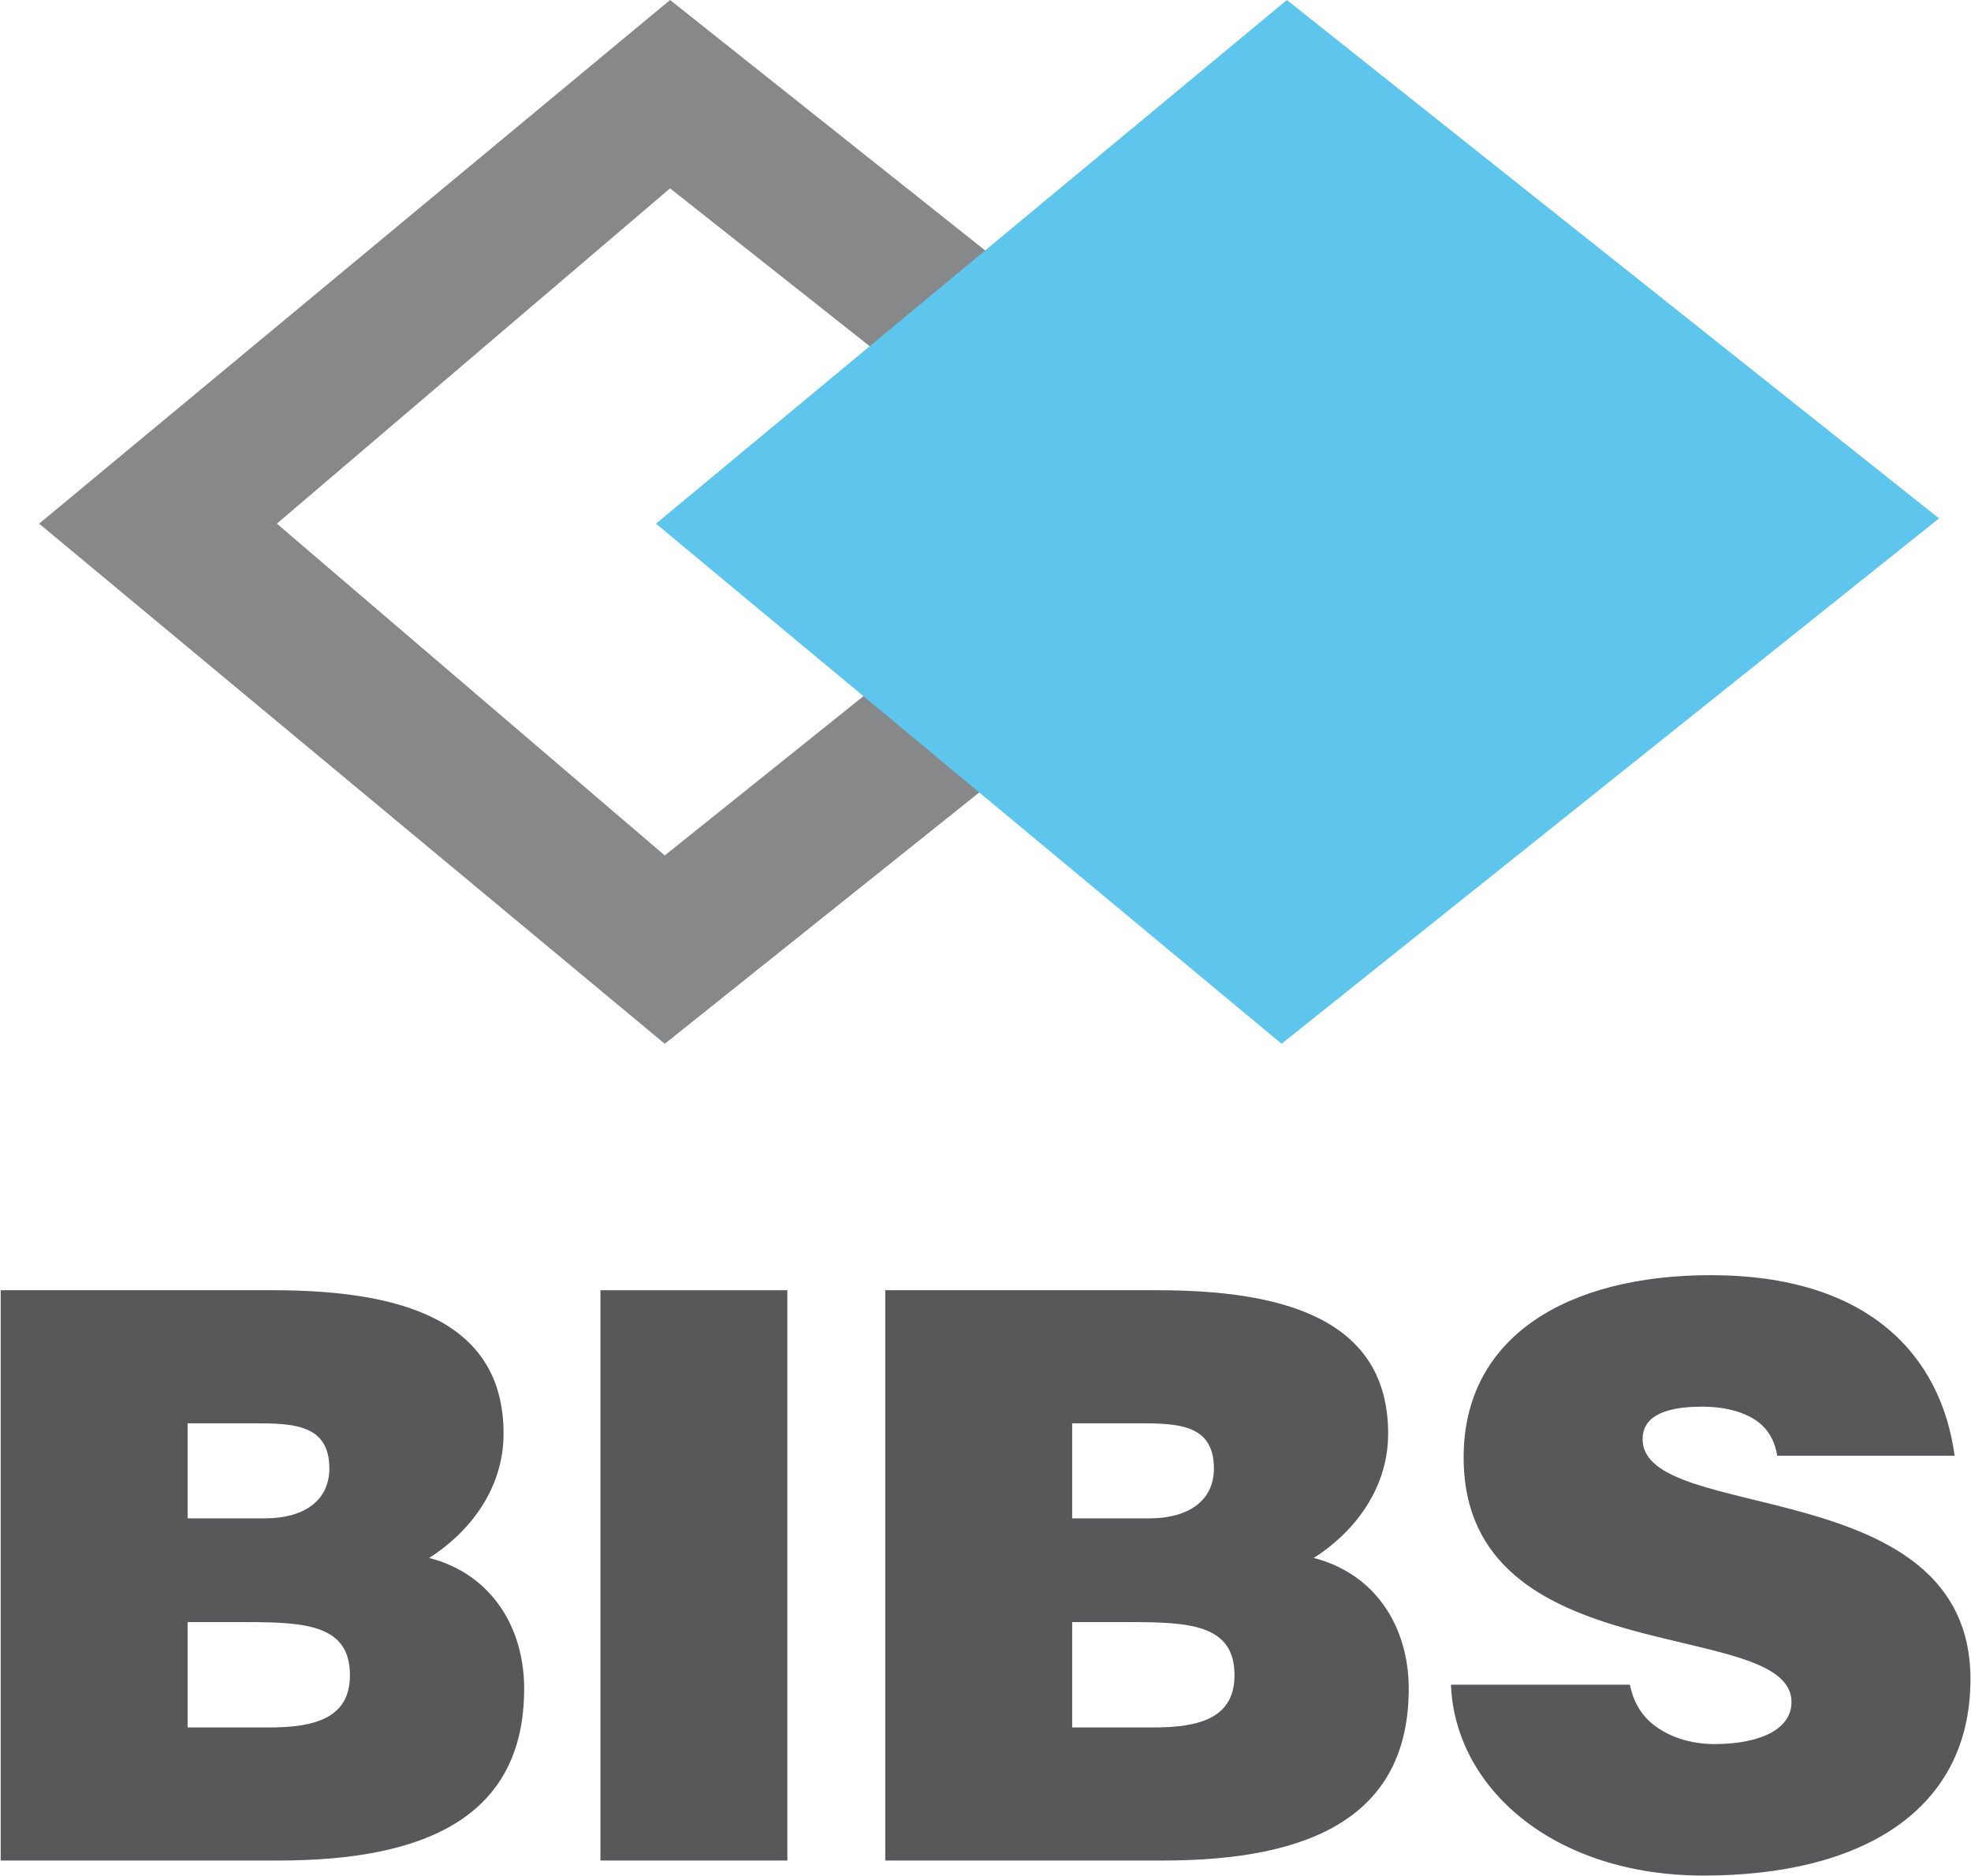 <svg width="1120" height="1066" viewBox="0 0 1120 1066" fill="none" xmlns="http://www.w3.org/2000/svg">
<path d="M140.35 921.55H106.6V981.4H152.95C179.05 981.4 198.85 976 198.85 951.7C198.85 923.35 174.1 921.55 140.35 921.55ZM143.95 808.6H106.6V862.6H150.7C171.85 862.6 187.15 853.15 187.15 834.25C187.15 809.05 166.45 808.6 143.95 808.6ZM158.35 1057H0.4V733H155.2C228.1 733 286.15 750.1 286.15 814.45C286.15 847.75 264.55 872.05 243.85 885.1C278.95 894.1 297.85 924.25 297.85 959.35C297.85 1031.8 242.5 1057 158.35 1057Z" fill="#58585A"/>
<path d="M447.394 1057H341.194V733H447.394V1057Z" fill="#58585A"/>
<path d="M642.997 921.55H609.247V981.4H655.596C681.696 981.4 701.497 976 701.497 951.7C701.497 923.35 676.747 921.55 642.997 921.55ZM646.596 808.6H609.247V862.6H653.346C674.497 862.6 689.797 853.15 689.797 834.25C689.797 809.05 669.096 808.6 646.596 808.6ZM660.997 1057H503.047V733H657.846C730.747 733 788.797 750.1 788.797 814.45C788.797 847.75 767.197 872.05 746.497 885.1C781.596 894.1 800.497 924.25 800.497 959.35C800.497 1031.8 745.147 1057 660.997 1057Z" fill="#58585A"/>
<path d="M1110.69 827.05H1009.89C1008.09 815.8 1002.24 809.05 994.591 805C986.941 800.95 977.491 799.15 967.141 799.15C943.741 799.15 933.391 805.9 933.391 817.6C933.391 866.2 1119.69 836.05 1119.69 953.95C1119.69 1029.1 1057.14 1065.55 968.041 1065.55C882.541 1065.55 826.741 1015.6 824.491 957.1H926.191C928.441 968.8 934.741 977.35 943.741 982.75C952.291 988.15 963.541 990.85 973.891 990.85C1000.44 990.85 1017.99 982.3 1017.99 967C1017.99 917.95 831.691 951.7 831.691 827.95C831.691 759.1 891.091 724.45 972.091 724.45C1062.09 724.45 1103.04 770.35 1110.69 827.05Z" fill="#58585A"/>
<path fill-rule="evenodd" clip-rule="evenodd" d="M380.761 0L22.231 297.5L377.748 593L751.342 294.5L380.761 0ZM380.761 107L157.308 297.5L377.748 486L617.27 294L380.761 107Z" fill="#87888A"/>
<path d="M372.727 297.5L731.256 0L1101.84 294.5L728.243 593L372.727 297.5Z" fill="#5EC6ED"/>
</svg>

